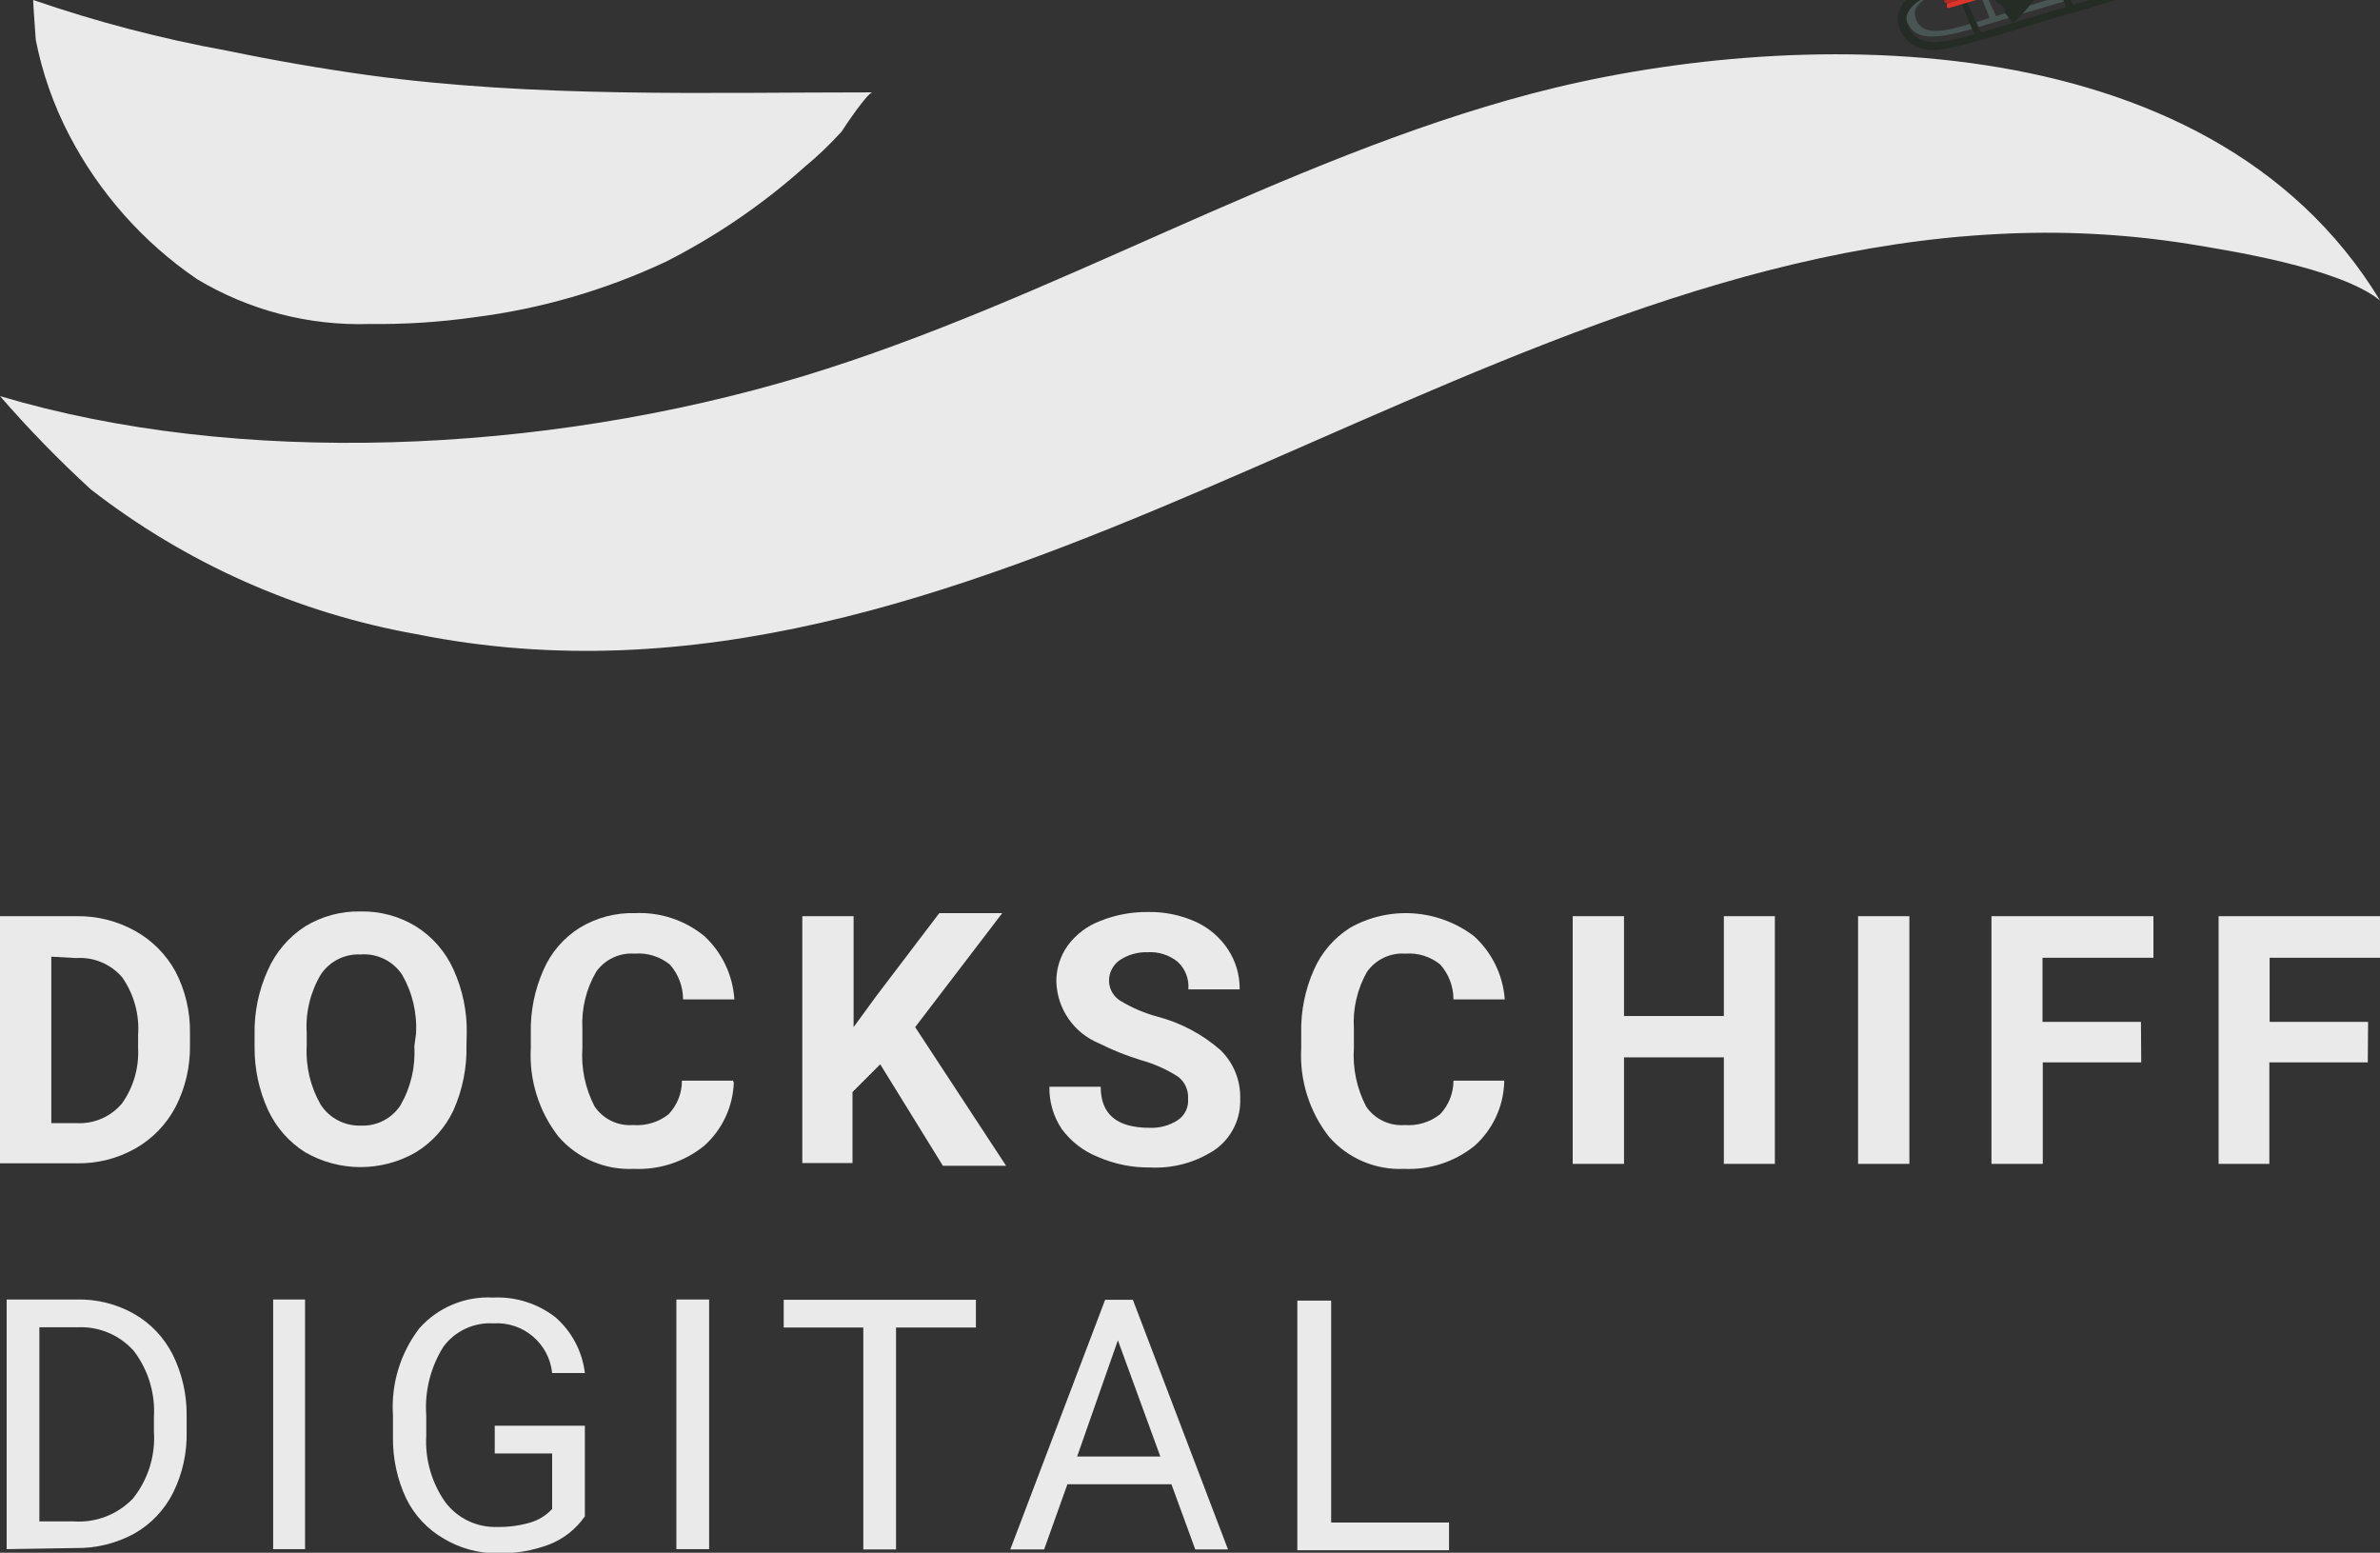 <svg id="epdDlNiOXcv1" xmlns="http://www.w3.org/2000/svg" xmlns:xlink="http://www.w3.org/1999/xlink" viewBox="0 0 85.82 55.98" shape-rendering="geometricPrecision" text-rendering="geometricPrecision">
<rect x="0" y="0" width="85.82" height="55.98" fill="#333333" stroke="none"/>
<style><![CDATA[
#epdDlNiOXcv20_to {animation: epdDlNiOXcv20_to__to 4000ms linear infinite normal forwards}@keyframes epdDlNiOXcv20_to__to { 0% {transform: translate(74.967px,-3.101px)} 50% {transform: translate(28.192px,12.647px)} 67.5% {transform: translate(14.559px,14.665px)} 100% {transform: translate(-7.432px,11.737px)}} #epdDlNiOXcv20_tr {animation: epdDlNiOXcv20_tr__tr 4000ms linear infinite normal forwards}@keyframes epdDlNiOXcv20_tr__tr { 0% {transform: rotate(1.768deg)} 50% {transform: rotate(1.062deg)} 67.5% {transform: rotate(19.484deg)} 100% {transform: rotate(33.52deg)}}
]]></style>
<path d="M0,41.93L0,33h2.76c.738-.011,1.465.172,2.11.53.616.342,1.122.852,1.46,1.47.357.688.535,1.455.52,2.23v.41c.014.771-.161,1.533-.51,2.22-.328.632-.831,1.157-1.45,1.51-.643.365-1.371.552-2.11.54h-2.78Zm1.85-7.47v6h.89c.635.041,1.251-.223,1.66-.71.413-.582.617-1.287.58-2v-.47c.052-.735-.15-1.465-.57-2.07-.411-.483-1.027-.743-1.66-.7Z" transform="translate(0 0.03)" fill="#eaeaea"/><path d="M16.82,37.65c.02.809-.14,1.611-.47,2.35-.293.624-.763,1.149-1.35,1.51-1.238.715-2.762.715-4,0-.578-.367-1.039-.89-1.33-1.51-.33-.718-.498-1.5-.49-2.29v-.44c-.017-.803.147-1.599.48-2.33.284-.643.75-1.189,1.34-1.57.601-.367,1.295-.555,2-.54.705-.015,1.399.173,2,.54.593.372,1.063.911,1.35,1.55.332.728.496,1.52.48,2.32ZM15,37.25c.047-.747-.127-1.491-.5-2.14-.331-.497-.905-.776-1.5-.73-.57-.027-1.112.246-1.43.72-.381.639-.559,1.378-.51,2.12v.44c-.043.743.131,1.483.5,2.13.316.491.867.779,1.45.76.572.027,1.116-.251,1.43-.73.372-.645.546-1.386.5-2.13Z" transform="translate(0 0.03)" fill="#eaeaea"/><path d="M26.46,39c-.031.874-.418,1.697-1.07,2.28-.717.578-1.62.873-2.54.83-1.033.048-2.032-.379-2.71-1.16-.708-.907-1.063-2.041-1-3.19v-.55c-.017-.785.14-1.563.46-2.28.272-.622.725-1.148,1.3-1.51.602-.366,1.296-.55,2-.53.907-.041,1.798.254,2.5.83.638.594,1.025,1.41,1.08,2.28h-1.85c.001-.465-.17-.914-.48-1.26-.358-.287-.812-.427-1.27-.39-.542-.038-1.065.208-1.38.65-.365.623-.538,1.339-.5,2.06v.68c-.051.734.101,1.467.44,2.12.31.456.84.712,1.39.67.461.036.918-.103,1.28-.39.309-.327.481-.76.48-1.21h1.84Z" transform="translate(0 0.03)" fill="#eaeaea"/><path d="M31.74,38.34l-1,1v2.56h-1.81v-8.9h1.85v4l.81-1.11l2.28-3h2.27L33,37l3.28,5L34,42Z" transform="translate(0 0.03)" fill="#eaeaea"/><path d="M42.84,39.58c.021-.312-.119-.614-.37-.8-.412-.262-.86-.461-1.33-.59-.523-.16-1.031-.364-1.52-.61-.903-.374-1.502-1.243-1.53-2.22-.004-.466.14-.921.41-1.3.299-.405.709-.714,1.18-.89.547-.219,1.131-.328,1.72-.32.589-.011,1.173.109,1.71.35.477.216.883.562,1.17,1c.282.427.428.929.42,1.44h-1.85c.033-.376-.111-.746-.39-1-.308-.245-.697-.367-1.09-.34-.355-.01-.705.091-1,.29-.243.172-.385.453-.38.75.007.304.175.582.44.73.406.242.843.427,1.3.55.839.22,1.616.631,2.27,1.2.475.457.736,1.092.72,1.75.03.718-.3,1.405-.88,1.83-.697.472-1.529.704-2.37.66-.646.008-1.287-.122-1.88-.38-.518-.206-.968-.552-1.3-1-.304-.452-.461-.986-.45-1.53h1.85c0,1,.59,1.48,1.77,1.48.353.014.702-.08,1-.27.262-.169.408-.47.38-.78Z" transform="translate(0 0.03)" fill="#eaeaea"/><path d="M54.24,39c-.031.874-.418,1.697-1.07,2.28-.717.578-1.62.873-2.54.83-1.033.048-2.032-.379-2.71-1.16-.708-.907-1.063-2.041-1-3.19v-.55c-.017-.785.14-1.563.46-2.28.272-.622.725-1.148,1.3-1.51c1.416-.803,3.174-.685,4.47.3.649.589,1.047,1.406,1.11,2.28h-1.85c.001-.465-.17-.914-.48-1.26-.355-.286-.806-.425-1.26-.39-.544-.036-1.067.214-1.38.66-.352.623-.516,1.336-.47,2.05v.68c-.051.734.101,1.467.44,2.12.31.456.84.712,1.39.67.461.036.918-.103,1.28-.39.309-.327.481-.76.48-1.21h1.83Z" transform="translate(0 0.03)" fill="#eaeaea"/><path d="M64,41.93h-1.84v-3.84h-3.6v3.84h-1.85v-8.93h1.85v3.6h3.6v-3.6h1.84Z" transform="translate(0 0.03)" fill="#eaeaea"/><path d="M68.85,41.93h-1.85L67,33h1.85Z" transform="translate(0 0.03)" fill="#eaeaea"/><path d="M77.21,38.27h-3.55v3.66h-1.85v-8.93h5.84v1.5h-4v2.31h3.55Z" transform="translate(0 0.03)" fill="#eaeaea"/><path d="M85.38,38.27h-3.55v3.66h-1.83L80,33h5.84v1.5h-4v2.31h3.55Z" transform="translate(0 0.03)" fill="#eaeaea"/><path d="M0.24,55.82v-9h2.53c.724-.017,1.44.162,2.07.52.597.343,1.08.855,1.39,1.47.336.681.507,1.431.5,2.19v.57c.02.769-.148,1.531-.49,2.22-.311.618-.798,1.13-1.4,1.47-.647.353-1.374.532-2.11.52Zm1.18-8v7h1.24c.796.054,1.575-.246,2.13-.82.548-.683.819-1.547.76-2.42v-.52c.052-.854-.203-1.698-.72-2.38-.505-.571-1.238-.887-2-.86Z" transform="translate(0 0.03)" fill="#eaeaea"/><path d="M11,55.82h-1.15v-9h1.15v9Z" transform="translate(0 0.03)" fill="#eaeaea"/><path d="M21.08,54.65c-.316.451-.758.799-1.27,1-.607.229-1.252.338-1.9.32-.673-.001-1.333-.184-1.91-.53-.583-.335-1.053-.836-1.35-1.44-.324-.688-.488-1.44-.48-2.2v-.8c-.074-1.127.263-2.243.95-3.14.671-.757,1.65-1.166,2.66-1.11.815-.04,1.618.216,2.26.72.584.515.958,1.227,1.05,2h-1.18c-.111-1.07-1.047-1.86-2.12-1.79-.703-.041-1.38.275-1.8.84-.465.74-.682,1.608-.62,2.48v.73c-.047.855.196,1.701.69,2.4.442.583,1.139.915,1.87.89.392.007.783-.043,1.16-.15.315-.085.6-.259.82-.5v-2h-2.07v-1h3.25v3.29Z" transform="translate(0 0.03)" fill="#eaeaea"/><path d="M25.57,55.82h-1.18v-9h1.18Z" transform="translate(0 0.03)" fill="#eaeaea"/><path d="M35.19,47.83h-2.88v8h-1.18v-8h-2.87v-1h6.93Z" transform="translate(0 0.03)" fill="#eaeaea"/><path d="M42.24,53.48h-3.75l-.84,2.35h-1.22l3.42-9h1l3.43,9h-1.18Zm-3.4-1h3l-1.53-4.19Z" transform="translate(0 0.03)" fill="#eaeaea"/><path d="M48,54.86h4.25v1h-5.47v-9h1.22Z" transform="translate(0 0.03)" fill="#eaeaea"/><path d="M1.2,0.56c2.283.788,4.623,1.399,7,1.83c1.69.35,3.37.64,5.08.88c6.05.82,12.1.62,18.18.62-.17,0-1,1.23-1.11,1.41-.418.462-.869.893-1.35,1.29-1.512,1.349-3.192,2.495-5,3.41-2.185,1.024-4.516,1.699-6.91,2-1.242.175-2.496.256-3.75.24-2.193.073-4.36-.489-6.24-1.62-1.943-1.326-3.526-3.113-4.61-5.2C1.93,4.343,1.526,3.191,1.29,2c0-.06-.11-1.45-.09-1.44ZM78.9,9.35C76.619,8.991,74.306,8.873,72,9C52.32,10,35.06,27.46,15,23.42c-4.275-.763-8.301-2.555-11.73-5.22C2.117,17.143,1.026,16.021,0,14.84c8.5,2.54,19.5,2.14,29-.73c8.94-2.72,17.22-7.8,26.25-10.18s24.33-2.83,30.57,7.46c-1.47-1.19-5.53-1.81-6.92-2.04Z" transform="translate(0-.56)" fill="#eaeaea"/><g id="epdDlNiOXcv20_to" transform="translate(74.967,-3.101)"><g id="epdDlNiOXcv20_tr" transform="rotate(1.768)"><g transform="scale(1.771,1.771) translate(-51.062,-3.437)"><g><path d="M47.8,5.62c.09.25.29.36,1,.13l.57-.19c1-.35,2.51-.88,4.06-1.37c0,0,.21.08.17.09C51.07,5.1,49,5.8,49,5.8c-.84.27-1.24.3-1.4-.17-.042-.28.129-.549.4-.63l.12.13c-.19.14-.4.26-.32.49Z" transform="translate(0 0.03)" fill="#485553"/><polygon points="49.32,5.64 49.03,4.97 49.12,4.93 49.45,5.59 49.32,5.64" fill="#485553"/><polygon points="50.98,5.05 50.7,4.42 50.78,4.38 51.1,5 50.98,5.05" fill="#485553"/><polygon points="52.67,4.49 52.39,3.85 52.48,3.82 52.8,4.45 52.67,4.49" fill="#485553"/><polygon points="49.04,6.03 48.71,5.29 48.81,5.25 49.18,5.98 49.04,6.03" fill="#252c25"/><polygon points="50.88,5.38 50.56,4.67 50.66,4.63 51.02,5.33 50.88,5.38" fill="#252c25"/><polygon points="52.65,4.79 52.34,4.08 52.44,4.05 52.79,4.74 52.65,4.79" fill="#252c25"/><path d="M49.25,5.84L51,5.26c.78-.27,1.74-.58,2.63-.87c0,0,.22.08.18.1l-2.32.77c-1,.32-1.79.6-2.43.8s-1.26.41-1.56-.17c-.12-.24-.09-.55.32-.8v0l.13.12c0,0,0,0,0,0-.34.22-.37.41-.31.55.22.58.93.3,1.61.08Z" transform="translate(0 0.03)" fill="#252c25"/><path d="M52.91,3.79v.09c.011.022.011.048,0,.07l-4.4,1.44c-.024.017-.056.017-.08,0v-.08Z" transform="translate(0 0.03)" fill="#df3329"/><path d="M48.46,5l4.31-1.42c.07,0,.21.19.11.22L48.46,5.3h-.06c-.08-.04.03-.25.06-.3Z" transform="translate(0 0.03)" fill="#b52924"/></g><g><polygon points="49.37,4.69 49.28,4.28 50.09,4.1 50.1,4.53 49.37,4.69" fill="#d61614"/><path d="M49,3.71c.13.13.12.46.12.57h.19c-.034.143-.012.293.06.42h-.21c-.073.053-.149.1-.23.14h-.17c0,0,0,0,0,0v-.27v0v0c0,0,0,0,0,0l-.09-.17v0l-.07-.45c-.009-.059.008-.119.046-.165s.094-.073.154-.075c.064-.025.136-.025.2,0Z" transform="translate(0 0.03)" fill="#252c25"/><path d="M49,3.76v0c-.06,0-.09-.06-.13,0v0c0,0,0-.05,0-.05.065-.002.129.02.18.06s-.05-.03-.05-.01Z" transform="translate(0 0.03)" fill="#8a8a8a"/><polygon points="50.17,5.19 49.84,4.92 50.29,4.21 50.6,4.51 50.17,5.19" fill="#dc2e21"/><path d="M50.4,4.8c-.145-.001-.286-.05-.4-.14l.3-.47.31.29Z" transform="translate(0 0.03)" fill="#ba1718"/><path d="M49.44,4.51c.18,0,.32.32.37.42l.12-.17c.06.15.226.228.38.18s-.36.57-.4.61c-.043.041-.09.078-.14.11v0l-.17-.22v-.08c0,0,0,0,0,0l-.16-.11v0l-.27-.37c-.04-.048-.055-.112-.042-.172s.055-.112.112-.138c.056-.045.128-.067.2-.06Z" transform="translate(0 0.03)" fill="#252c25"/><path d="M49.39,4.59v0c-.06,0-.1,0-.13,0v0c0,0,0,0,0-.06.058-.02.122-.02.18,0s-.02.02-.05.06Z" transform="translate(0 0.03)" fill="#8a8a8a"/><g><path d="M50.48,2.24c.068.103.068.237,0,.34-.1.13-.42.11-.64,0l-.59-.41.41-.48Z" transform="translate(0 0.03)" fill="#b31617"/><path d="M50.48,2.24c.048.044.075.105.075.17s-.027.126-.075.17c-.202.041-.411-.002-.58-.12l-.59-.38.35-.43c.34.24.5.35.82.59Z" transform="translate(0 0.03)" fill="#d61614"/><path d="M50.48,2.24c.073.101.073.239,0,.34c0-.09,0-.19-.21-.37s-.66-.51-.66-.51l.05-.05Z" transform="translate(0 0.03)" fill="#de2928"/><path d="M48.71,1.32c.12-.1.28.06.34.05s0-.09.07-.13.24,0,.42.42L49.23,2c-.23-.1-.76-.46-.52-.68Z" transform="translate(0 0.03)" fill="#252c25"/><path d="M49.72,1.67l-.4.46c0,.05-.22-.12-.21-.15.073-.196.206-.364.38-.48s.28.11.23.17Z" transform="translate(0 0.03)" fill="#f0e5da"/></g><g><path d="M50.83,1.86c.81.09,1,1.85,1.36,2.54-.36.42-2,.42-2.86-.16.326-.466.554-.993.67-1.55.14-.41.29-.88.83-.83Z" transform="translate(0 0.03)" fill="#d61614"/><path d="" transform="translate(0 0.03)" fill="#42332a"/><path d="M49.93,3v0c.564.305,1.234.345,1.83.11.028.075.051.152.07.23-.557.196-1.163.196-1.72,0l-.26-.12c0-.07,0-.17.08-.25Z" transform="translate(0 0.03)" fill="#252c25"/><path d="M50,3.28l.07-.22L49.92,3c-.003-.037-.003-.073,0-.11l.31.14-.14.44-.31-.13c0-.06,0,0,0-.11Z" transform="translate(0 0.03)" fill="#f29704" fill-rule="evenodd"/><path d="M49.44,4c.832.422,1.799.487,2.68.18s.1.15.07.18c-.36.42-2,.42-2.86-.16-.03.01.08-.2.11-.2Z" transform="translate(0 0.03)" fill="#f0e5da"/></g><g><path d="M51,2.87c-.073-.101-.073-.239,0-.34.09-.13.41-.12.65,0l.59.38-.39.5Z" transform="translate(0 0.03)" fill="#b31617"/><path d="M51,2.87c-.048-.044-.075-.105-.075-.17s.027-.126.075-.17c.202-.051.416-.015.59.1l.59.37-.33.44Z" transform="translate(0 0.03)" fill="#d61614"/><path d="M51,2.87c-.077-.1-.077-.24,0-.34c0,.09,0,.19.22.36s.67.49.67.49v.06Z" transform="translate(0 0.03)" fill="#de2928"/><path d="M52.67,3.89c-.14.07-.25-.11-.31-.11s-.1.08-.16.1-.15-.06-.19-.31l.34-.47c.22.16.53.68.32.79Z" transform="translate(0 0.03)" fill="#252c25"/><path d="M51.76,3.42c.08-.09.31-.38.38-.48s.23.12.22.15c-.075.195-.203.364-.37.49s-.28-.1-.23-.16Z" transform="translate(0 0.03)" fill="#f0e5da"/></g><g><path d="M50.24,1.47c.094-.075.17-.171.22-.28v0c0,0-.12.2-.13.22-.057.039-.108.086-.15.14.013.059.054.108.11.13v0c.35.21.29,0,.43-.11s.11,0,0-.24c.088.074.185.134.29.18l.28.1c0,.2-.76,1-1.43.73-.076-.026-.133-.091-.15-.17.029-.315.234-.587.53-.7Z" transform="translate(0 0.03)" fill="#e8dbc4"/><path d="M50.37,1.44c.004-.02.004-.04,0-.06v-.07c0-.08.06-.16.11-.18.118-.008.235.016.34.07.12.06.07.37,0,.38s.08.2,0,.25c-.149-.019-.301.001-.44.06-.15,0-.22,0-.24-.06s0-.1,0-.21.22-.16.23-.18Z" transform="translate(0 0.03)" fill="#e38464"/><path d="M51,1.59v0c.03-.005.06-.005.09,0c.007.03.007.06,0,.09-.01.047-.052.081-.1.08-.032.013-.068.013-.1,0v-.08Z" transform="translate(0 0.03)" fill="#a35f48"/><path d="M51.09,1.68c0,0-.09,0-.09,0s0,0,0-.08.13,0,.12.11-.08.09-.12.08h-.06v-.08c0,0,.14,0,.15-.03Z" transform="translate(0 0.03)" fill="#e38464"/><path d="M50.35,1.81c-.029.012-.061.012-.09,0-.006-.023-.006-.047,0-.07h.1Z" transform="translate(0 0.03)" fill="#6b4242"/><path d="M50.41,1.39v0c.013.009.02.024.02.04s-.007.031-.02.04c-.019-.007-.041-.007-.06,0v0c0,0,.04-.07.06-.08Z" transform="translate(0 0.03)" fill="#f0e5da"/><path d="M50.45,1.39c0,0,0,.07,0,.08h-.06c0,0,.02-.1.06-.08Z" transform="translate(0 0.03)" fill="#1d1d1b"/><path d="M50.42,1.39c0,0,0,0,0,0s0,0,0,0s0,0,0,0-.01,0,0,0Z" transform="translate(0 0.03)" fill="#e8dbc4"/><path d="M50.62,1.43c.017.013.027.034.027.055s-.01.042-.027.055v0c-.023-.006-.047-.006-.07,0s0-.13.07-.11Z" transform="translate(0 0.03)" fill="#f0e5da"/><path d="M50.64,1.45c0,0,0,.06,0,.09v0v0c0,0,0,0,0,0s-.02-.11,0-.09Z" transform="translate(0 0.03)" fill="#1d1d1b"/><path d="M50.61,1.44c0,0,0,0,0,0s0,0,0,0v0c0,0-.01,0,0,0Z" transform="translate(0 0.03)" fill="#e8dbc4"/><path d="M50.05,1.46c.097.072.191.149.28.23s.51.05.47.13c-.03.06-.083.106-.147.126s-.134.015-.193-.016c-.079-.049-.133-.129-.15-.22s-.14.1-.23.05-.08-.36-.03-.3Z" transform="translate(0 0.03)" fill="#f0e7d8"/><path d="M50.35,1.45c.041.021.089.021.13,0c.11,0,0-.16,0-.17.013.042.013.088,0,.13c0,.08,0,.06-.06.09s0,0,0,.05c.008.019.008.041,0,.06s0,.07-.08.08c-.077.014-.157-.012-.21-.07-.026-.025-.041-.059-.041-.095s.015-.07.041-.095c.027-.036.071-.055.116-.051s.084.031.104.071Z" transform="translate(0 0.03)" fill="#e04646"/><rect width="0.07" height="0.25" rx="0.03" ry="0.03" transform="matrix(.652-.759 0.759 0.652 50.552 1.36)" fill="#f7f3f1"/><path d="M50.42,1.29h.07v0c0,0,0,0,0,0h-.07c0,0,0,0,0,0s-.02,0,0,0Z" transform="translate(0 0.03)" fill="#f7f3f1"/><path d="M50.8,1.57c0,0-.08,0-.08,0s.08-.01.08,0Z" transform="translate(0 0.03)" fill="#a35f48"/><path d="M50.8,1.62c0,0-.08,0-.08,0s.09-.01.08,0Z" transform="translate(0 0.03)" fill="#a35f48"/></g><g><path d="M50.72,0.81c.21-.07.43-.1.51-.21.152-.149.293-.309.42-.48-.041.233-.094.463-.16.69c0,.25.1.41,0,.74-.368-.057-.713-.212-1-.45.038-.122.12-.226.23-.29Z" transform="translate(0 0.03)" fill="#dc2e21"/><path d="M51.15,0.78c.119-.066.224-.155.31-.26l.12-.25.06-.09c0,.29-.17.48-.21.72-.036.11-.036.23,0,.34-.224-.22-.544-.31-.85-.24.104-.084.228-.14.36-.16.073-.009.144-.029.21-.06Z" transform="translate(0 0.03)" fill="#ba1718"/><path d="M51.13,0.87c.36.16.33.45.25.72-.205-.049-.401-.13-.58-.24l-.39-.21v0c.26-.39.52-.36.72-.27Z" transform="translate(0 0.03)" fill="#dc2e21"/><path d="M51.76,0c.023.023.035.053.035.085s-.013.062-.035.085c0,.06-.13.12-.19.08-.047-.066-.047-.154,0-.22.02-.031.052-.051.088-.057s.073.004.102.027Z" transform="translate(0 0.03)" fill="#ebe0d5"/><path d="M51.73,0c.022.026.022.064,0,.09s-.07.05-.1,0c-.024-.036-.024-.084,0-.12.016-.015.038-.02.059-.014s.036.023.041.044Z" transform="translate(0 0.03)" fill="#f7f3f1"/><path d="M50.45,1c.09-.05.16.09.32.19.132.088.273.161.42.22.16.05.36,0,.34.19s-.52-.08-.67-.16-.68-.27-.41-.44Z" transform="translate(0 0.03)" fill="#f0e5da"/></g><path d="M50.94,1.94c.38-.07.75.15.61.62-.057-.088-.141-.155-.24-.19-.488-.057-.974.121-1.31.48.099-.467.47-.827.94-.91Z" transform="translate(0 0.03)" fill="#f0e5da"/></g></g></g></g></svg>
